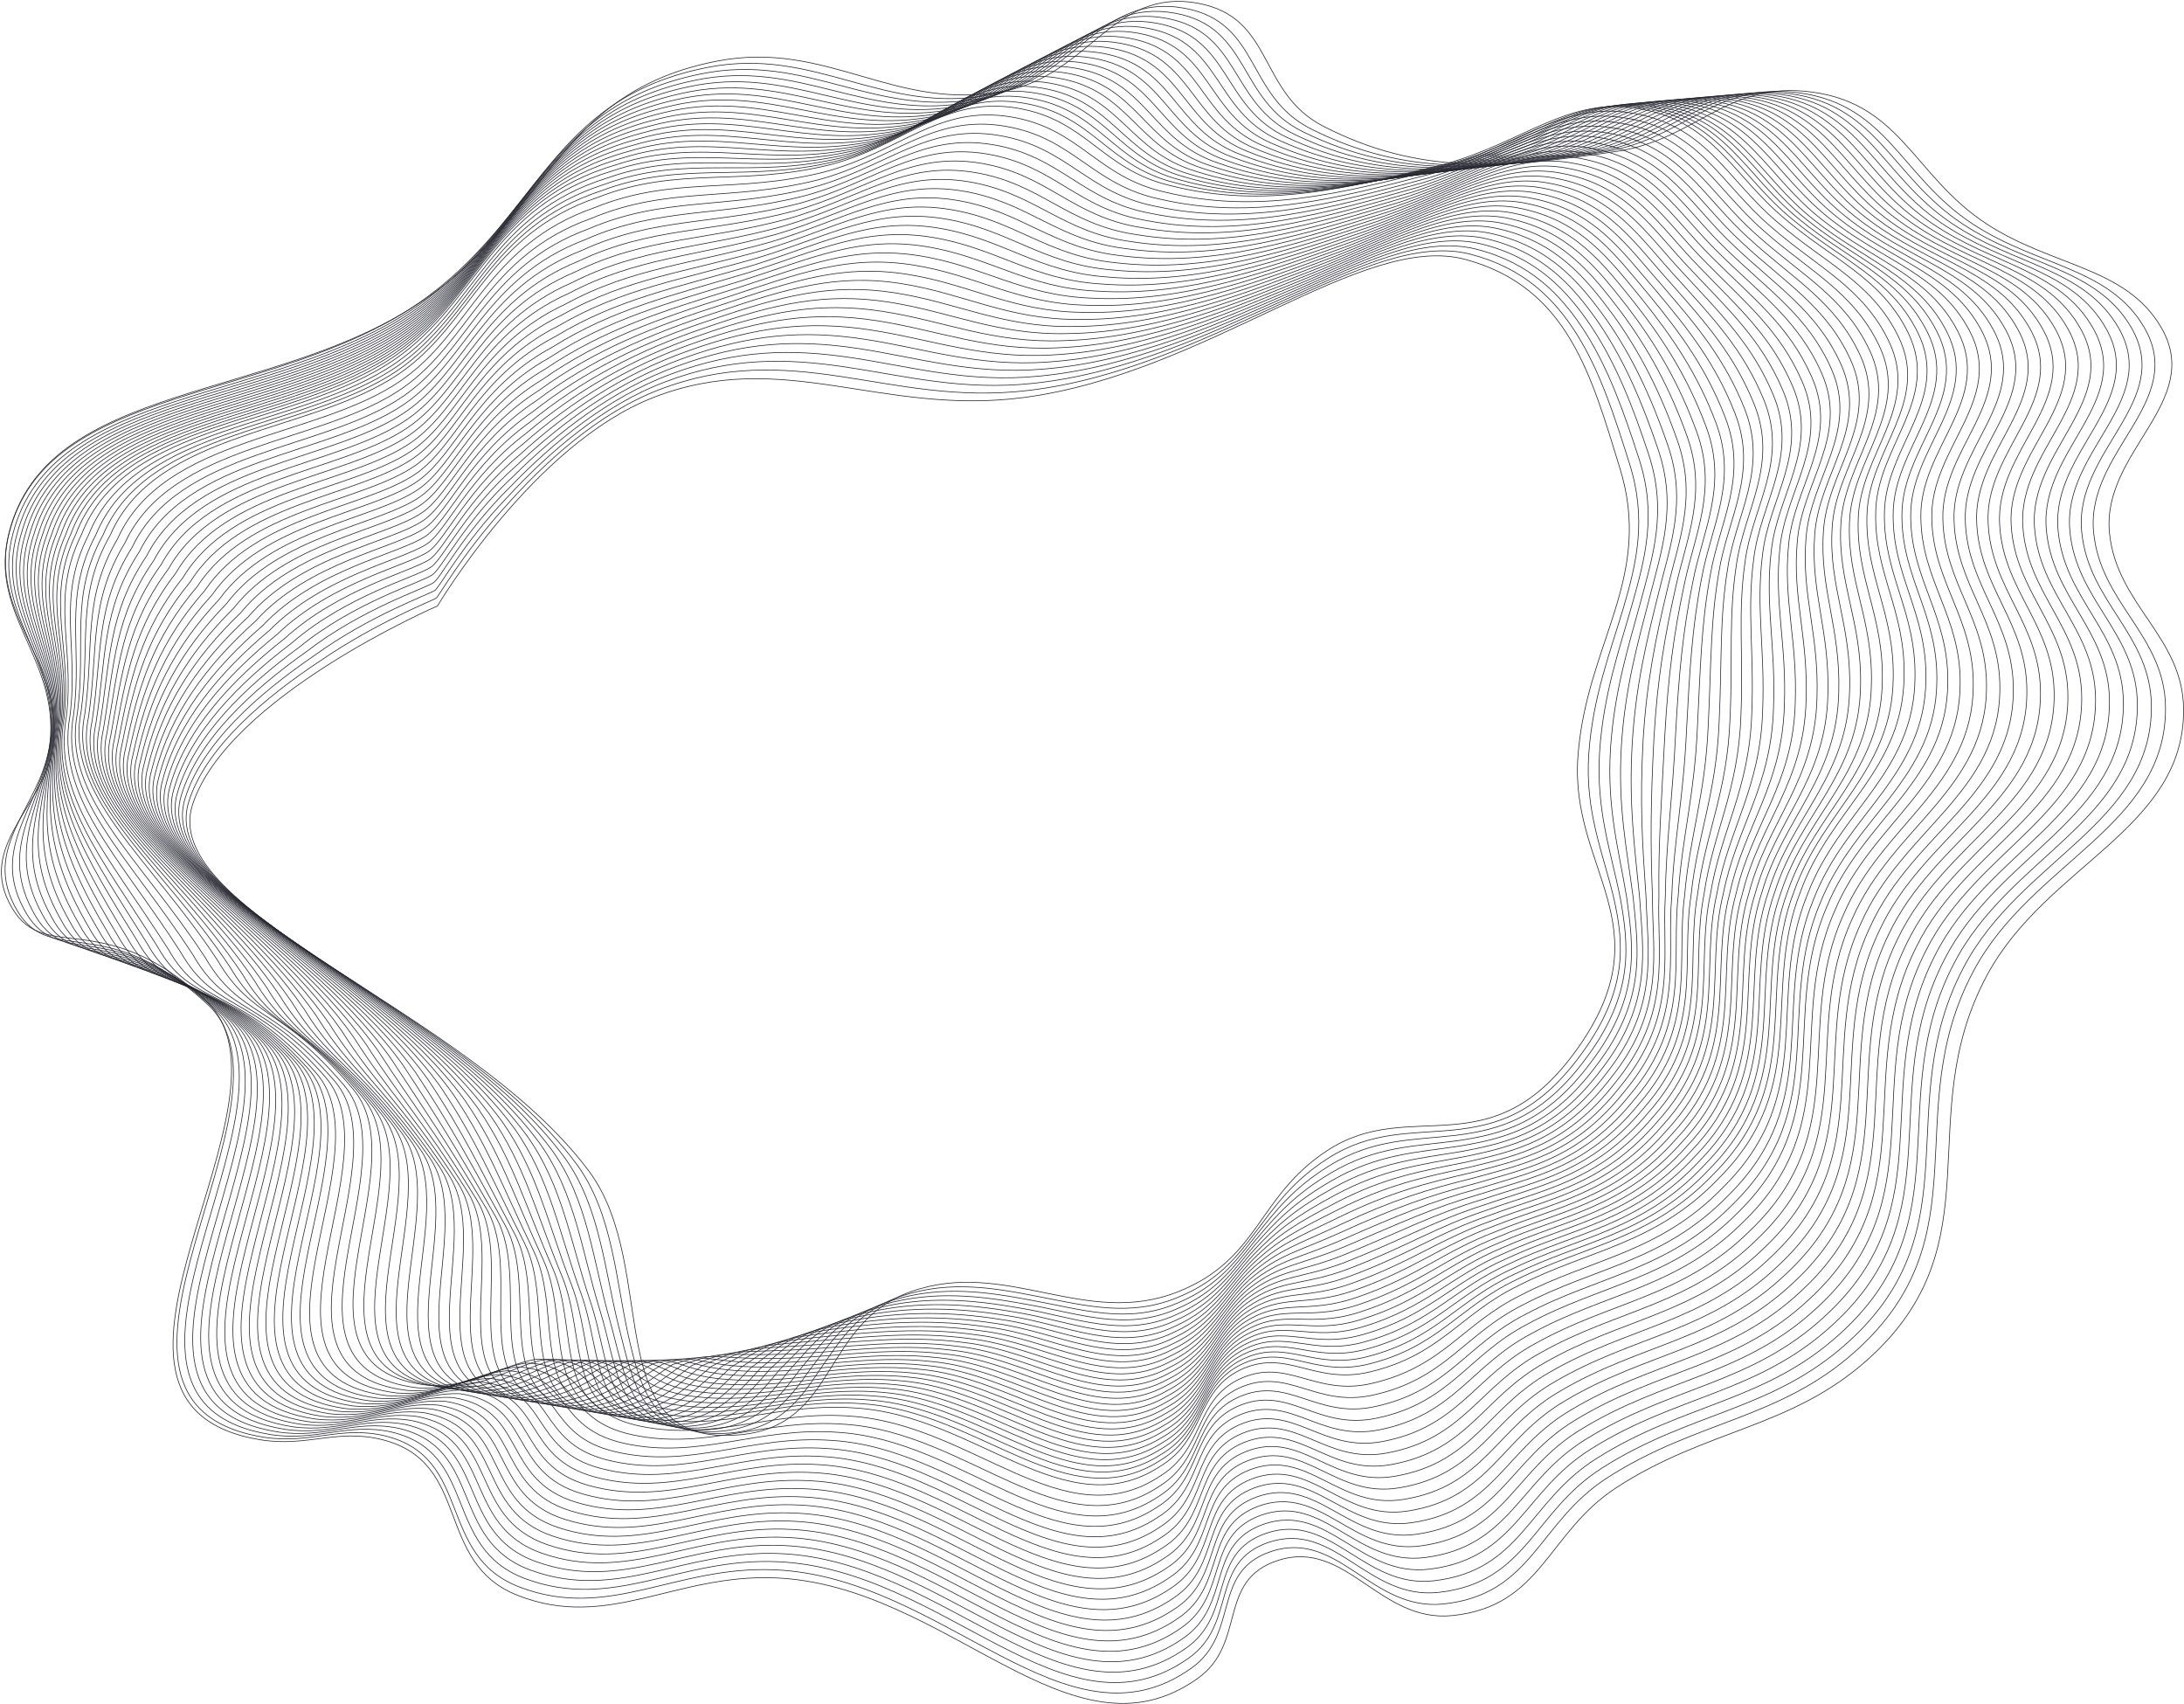 <svg width="1592" height="1242" viewBox="0 0 1592 1242" fill="none" xmlns="http://www.w3.org/2000/svg">
<path d="M318.88 441.588C318.88 441.588 166.233 507.473 140.404 586.173C114.575 664.873 341.403 735.355 429.254 853.381C482.193 924.503 434.876 1055.34 539.627 1045.55C610.5 1038.93 599.057 964.161 664.091 941.231C733.443 916.778 791.264 968.285 859.006 941.231C918.154 917.608 916.337 872.237 967.031 838.74C1028.67 798.01 1086.8 853.381 1150.2 763.702C1213.61 674.022 1144.21 634.177 1150.2 551.399C1156.18 468.813 1205.63 421.337 1180.73 340.927C1160.11 274.311 1143.16 209.152 1068.01 189.021C992.863 168.891 879.792 272.155 746.284 289.682C642.283 303.335 570.546 252.913 476.221 289.682C388.731 323.787 318.88 441.588 318.88 441.588Z" stroke="#262730" stroke-width="0.5"/>
<path d="M6.547 388.515C-7.764 446.198 42.279 478.051 39.424 536.76C37.081 584.948 -15.946 612.63 6.547 657.553C30.685 705.76 72.302 657.553 149.798 728.93C227.293 800.308 31.937 1023.3 189.72 1049.21C223.821 1054.81 245.835 1040.77 278.958 1049.21C344.234 1065.85 316.191 1138.7 377.59 1162.69C443.432 1188.4 491.919 1146.78 565.46 1149.87C690.892 1155.15 780.397 1289.15 873.096 1223.08C909.125 1197.41 886.623 1151.48 931.806 1137.06C981.294 1121.27 1005.59 1182.69 1058.62 1177.33C1124.21 1170.69 1127.6 1117.02 1178.38 1083.99C1244 1041.31 1305.48 1040.91 1361.56 990.648C1456.28 905.745 1392.53 814.353 1448.45 710.629C1491.89 630.041 1592.59 604.037 1591.7 516.628C1591.16 463.967 1543 441.015 1537.69 388.515C1531.66 328.986 1607.13 292.74 1575.26 238.439C1549.39 194.372 1496.17 194.464 1448.45 163.401C1393.66 127.743 1385.54 72.491 1314.59 66.401C1257.37 61.49 1234.92 101.888 1178.38 110.326C1095.92 122.632 1034.82 127.989 964.683 92.024C916.703 67.421 929.018 12.548 873.096 2.344C811.07 -8.974 794.058 54.556 732.194 66.401C652.212 81.714 603.172 29.13 523.189 44.439C406.024 66.864 399.838 155.997 309.487 218.307C200.265 293.631 34.234 276.919 6.547 388.515Z" stroke="#262730" stroke-width="0.5"/>
<path d="M234.026 481.184C193.167 508.108 150.404 544.17 137.686 583.899C112.318 662.001 333.658 731.644 420.228 848.237C446.651 884.046 448.845 932.6 458.092 973.584C467.34 1014.57 477.586 1048.61 532.029 1044.32C567.439 1041.18 582.437 1020.96 596.937 999.176C612.067 977.555 624.652 955.038 657.736 944.268C693.023 932.785 725.143 938.6 757.558 944.973C790.99 951.389 823.52 960.01 858.545 945.452C888.245 933.369 901.856 915.558 915.757 897.155C929.743 878.725 942.199 860.599 968.089 844.074C999.591 823.978 1029.01 826.514 1059.58 823.456C1090.44 820.209 1121.43 811.793 1153.61 766.847C1186.55 721.222 1183.83 687.683 1176.42 654.749C1168.77 622.268 1155.2 591.704 1158.12 549.413C1161.04 507.896 1173.68 475.568 1183.38 442.928C1193.06 410.149 1200.56 378.094 1187.73 337.613C1177.11 304.094 1166.86 271.797 1150.03 244.587C1133.07 217.287 1110.34 195.299 1072.11 185.312C1034.15 175.348 987.577 196.516 933.184 221.672C878.283 246.904 816.649 276.615 749.829 284.501C697.907 290.712 655.076 280.624 612.092 274.244C568.988 267.843 527.953 265.743 480.503 283.999C436.047 301.017 396.521 337.218 367.111 370.571C336.972 404.063 319.73 434.683 317.959 435.905C315.817 437.382 275.148 453.202 234.026 481.184Z" stroke="#262730" stroke-width="0.5"/>
<path d="M228.724 478.003C188.396 505.542 147.489 541.52 134.969 581.629C110.061 659.132 325.914 727.936 411.202 843.095C437.58 879.152 440.562 925.772 451.174 967.363C461.786 1008.96 467.921 1046.78 524.43 1043.09C559.814 1040.13 574.952 1020.03 589.825 998.849C605.958 977.994 617.731 957.384 651.38 947.309C687.278 936.57 719.726 941.436 752.963 947.744C788.235 954.137 821.905 965.265 858.083 949.677C887.91 937.322 900.799 918.949 915.326 900.626C930.022 882.249 942.715 865.713 969.147 849.411C1001.33 829.585 1030.23 830.997 1061.2 827.339C1092.76 823.304 1124.36 815.048 1157.02 769.995C1191.19 723.585 1187.25 688.889 1181.11 654.539C1174.48 621.096 1163.2 590.623 1166.04 547.429C1168.89 505.69 1180.32 473.55 1189.71 440.512C1199.08 407.198 1207.94 375.059 1194.73 334.302C1183.81 300.572 1172.69 268.923 1155.25 241.636C1137.53 214.169 1115.09 191.516 1076.21 181.606C1037.86 171.743 991.771 193.296 937.336 218.118C881.884 243.091 820.26 272.315 753.373 279.324C701.531 284.918 659.802 273.935 616.56 267.479C573.078 260.979 532.523 260.191 484.784 278.319C439.618 295.304 399.902 329.729 369.48 362.72C337.6 395.991 320.58 427.782 317.037 430.225C312.754 433.179 269.577 448.349 228.724 478.003Z" stroke="#262730" stroke-width="0.5"/>
<path d="M223.42 474.821C183.622 502.976 144.571 538.869 132.248 579.358C107.801 656.263 318.167 724.228 402.173 837.953C428.505 874.258 432.276 918.943 444.253 961.142C456.23 1003.34 458.253 1044.94 516.829 1041.86C552.187 1039.07 567.465 1019.09 582.71 998.522C599.846 978.431 610.806 959.729 645.022 950.349C681.531 940.354 714.307 944.272 748.366 950.514C785.478 956.884 820.288 970.519 857.619 953.902C887.573 941.275 899.739 922.339 914.892 904.096C930.298 885.771 943.227 870.827 970.203 854.748C1003.07 835.191 1031.45 835.479 1062.82 831.222C1095.07 826.398 1127.28 818.302 1160.42 773.143C1195.6 726.25 1190.74 690.556 1185.89 655.018L1185.8 654.328C1180.19 619.924 1171.19 589.541 1173.96 545.446C1176.74 503.484 1186.95 471.53 1196.05 438.095C1205.1 404.247 1215.32 372.024 1201.72 330.99C1190.5 297.049 1178.52 266.048 1160.46 238.684C1141.98 211.05 1119.84 187.731 1080.3 177.9C1041.57 168.138 995.963 190.075 941.484 214.563C885.481 239.278 823.868 268.014 756.915 274.147C705.151 279.124 664.526 267.245 621.024 260.713C577.164 254.115 537.09 254.639 489.063 272.639C443.186 289.59 403.28 322.239 371.847 354.87C338.226 387.919 321.427 420.88 316.112 424.545C309.687 428.976 264.004 443.495 223.42 474.821Z" stroke="#262730" stroke-width="0.5"/>
<path d="M218.121 471.639C178.854 500.409 141.66 536.218 129.534 577.087C105.547 653.393 310.426 720.519 393.15 832.811C419.437 869.364 423.996 912.113 437.338 954.921C450.68 997.728 448.591 1043.11 509.234 1040.63C544.451 1038.02 559.884 1018.29 575.449 998.389L575.601 998.194C593.74 978.869 603.888 962.074 638.67 953.389C675.79 944.138 708.893 947.107 743.775 953.283C782.727 959.63 818.676 975.774 857.161 958.126C887.241 945.227 898.685 925.729 914.464 907.565C930.58 889.294 943.746 875.94 971.264 860.085C1004.81 840.797 1032.67 839.96 1064.45 835.104C1097.39 829.491 1130.22 821.556 1163.83 776.291C1200.48 728.309 1194.1 691.299 1190.49 654.118C1185.9 618.75 1179.19 588.46 1181.88 543.461C1184.59 501.276 1193.59 469.511 1202.38 435.679C1211.12 401.295 1222.7 368.989 1208.73 327.678C1197.19 293.526 1184.36 263.173 1165.68 235.732C1146.45 207.93 1124.59 183.947 1084.4 174.193C1045.29 164.532 1000.16 186.854 945.64 211.007C889.085 235.464 827.483 263.713 760.463 268.969C708.778 273.33 669.255 260.555 625.495 253.946C581.257 247.25 541.663 249.087 493.348 266.959C446.76 283.875 406.664 314.749 374.219 347.019C338.858 379.846 322.28 413.978 315.194 418.865C306.627 424.772 258.436 438.641 218.121 471.639Z" stroke="#262730" stroke-width="0.5"/>
<path d="M212.816 468.461C174.081 497.846 138.742 533.571 126.814 574.819C103.287 650.527 302.679 716.814 384.122 827.673C410.363 864.474 415.71 905.287 430.417 948.703C445.124 992.118 438.923 1041.28 501.633 1039.4C536.938 1036.96 552.497 1017.23 568.487 997.87C587.629 979.31 596.964 964.422 632.313 956.432C670.044 947.925 703.474 949.945 739.178 956.056C779.971 962.381 817.059 981.032 856.697 962.353C886.904 949.182 897.626 929.123 914.03 911.039C930.856 892.82 944.259 881.057 972.32 865.425C1006.55 846.406 1033.89 844.445 1066.07 838.99C1099.71 832.588 1133.14 824.813 1167.23 779.442C1205.12 730.674 1197.52 692.508 1195.17 653.91C1191.61 617.581 1187.18 587.381 1189.8 541.481C1192.44 499.073 1200.22 467.495 1208.71 433.265C1217.14 398.347 1230.08 365.957 1215.72 324.37C1203.88 290.007 1190.19 260.302 1170.89 232.783C1150.9 204.814 1129.34 180.166 1088.5 170.49C1049 160.93 1004.35 183.637 949.789 207.455C892.683 231.653 831.091 259.416 764.006 263.794C712.399 267.539 673.979 253.868 629.961 247.183C585.343 240.389 546.23 243.538 497.627 261.282C450.329 278.164 410.042 307.262 376.586 339.171C339.484 371.778 323.127 407.079 314.269 413.188C303.561 420.572 252.863 433.791 212.816 468.461Z" stroke="#262730" stroke-width="0.5"/>
<path d="M207.513 465.286C169.309 495.286 135.826 530.927 124.095 572.555C101.029 647.665 294.933 713.112 375.095 822.538C401.29 859.587 407.426 898.465 423.498 942.488C439.57 986.511 429.256 1039.45 494.033 1038.18C529.312 1035.91 545.011 1016.31 561.374 997.549C581.519 979.754 590.041 966.774 625.956 959.479C664.298 951.717 698.055 952.788 734.583 958.833C777.215 965.135 815.443 986.293 856.235 966.585C886.568 953.142 896.567 932.52 913.597 914.516C931.133 896.35 944.773 886.178 973.377 870.769C1008.29 852.019 1035.11 848.934 1067.69 842.879C1102.03 835.689 1136.07 828.075 1170.64 782.597C1209.76 733.044 1200.94 693.72 1199.86 653.707L1199.75 652.062C1197.25 615.524 1195.21 585.617 1197.72 539.504C1200.29 496.873 1206.85 465.483 1215.05 430.856C1223.16 395.403 1237.45 362.928 1222.72 321.065C1210.57 286.491 1196.03 257.434 1176.11 229.838C1155.36 201.702 1134.09 176.388 1092.59 166.791C1052.71 157.332 1008.55 180.423 953.939 203.907C896.282 227.847 834.701 255.122 767.549 258.623C716.022 261.752 678.705 247.186 634.427 240.424C589.431 233.531 550.799 237.993 501.907 255.609C453.898 272.457 413.421 299.779 378.954 331.327C340.112 363.712 323.976 400.184 313.346 407.515C300.497 416.376 247.292 428.944 207.513 465.286Z" stroke="#262730" stroke-width="0.5"/>
<path d="M202.214 462.111C164.541 492.726 132.914 528.283 121.38 570.29C98.775 644.802 287.191 709.41 366.072 817.402C392.221 854.699 399.146 891.642 416.583 936.273C434.019 980.904 419.594 1037.62 486.437 1036.95C521.69 1034.87 537.53 1015.38 554.265 997.228C575.413 980.198 583.122 969.126 619.604 962.526C658.557 955.507 692.642 955.63 729.991 961.609C774.464 967.888 813.831 991.554 855.776 970.815C886.236 957.101 895.513 935.916 913.169 917.992C931.415 899.879 945.291 891.298 974.438 876.112C1010.03 857.632 1036.33 853.422 1069.32 846.768L1070.52 846.495C1105.14 838.615 1139.4 830.816 1174.05 785.751C1214.4 735.412 1204.36 694.931 1204.55 653.502C1203.03 615.249 1203.17 585.231 1205.64 537.526C1208.14 494.673 1213.49 463.47 1221.38 428.446C1229.18 392.457 1244.84 359.899 1229.72 317.76C1217.27 282.975 1201.86 254.565 1181.33 226.893C1159.82 198.59 1138.85 172.61 1096.69 163.091C1056.42 153.733 1012.74 177.208 958.094 200.358C899.886 224.039 838.315 250.828 771.097 253.452C719.648 255.964 683.434 240.502 638.898 233.664C593.524 226.673 555.371 232.448 506.191 249.935C457.472 266.749 416.805 292.295 381.326 323.483C340.743 355.647 324.829 393.289 312.427 401.841C297.436 412.179 241.724 424.096 202.214 462.111Z" stroke="#262730" stroke-width="0.5"/>
<path d="M196.911 458.937C159.769 490.168 129.999 525.64 118.662 568.027C96.517 641.941 279.446 705.709 357.045 812.268C383.148 849.813 390.862 884.821 409.663 930.06C428.465 975.299 409.928 1035.79 478.838 1035.73C514.065 1033.82 530.045 1014.46 547.152 996.909C569.303 980.644 576.2 971.479 613.248 965.574C652.812 959.299 687.224 958.473 725.396 964.387C771.708 970.643 812.215 996.816 855.314 975.048C885.901 961.061 894.456 939.314 912.736 921.47C931.425 903.664 945.406 896.619 974.247 882.086L975.495 881.457C1010.88 863.692 1036.28 858.181 1068.5 851.188L1070.94 850.658C1106.67 841.891 1141.93 834.597 1177.46 788.906C1219.04 737.782 1207.78 696.144 1209.24 653.299C1208.74 614.084 1211.17 584.158 1213.56 535.55C1215.99 492.474 1220.12 461.458 1227.72 426.037C1235.2 389.514 1252.21 356.872 1236.72 314.456C1223.96 279.46 1207.7 251.698 1186.54 223.949L1186.27 223.597C1164.11 195.259 1143.42 168.795 1100.79 159.392C1060.13 150.135 1016.94 173.995 962.244 196.811C903.485 220.234 841.925 246.535 774.641 248.282C723.271 250.178 688.16 233.82 643.365 226.906C597.612 219.816 559.94 226.904 510.472 244.263C461.042 261.042 420.185 284.813 383.694 315.639C341.371 347.582 325.677 386.394 311.505 396.168C294.372 407.984 236.152 419.25 196.911 458.937Z" stroke="#262730" stroke-width="0.5"/>
<path d="M191.614 455.763C155.002 487.608 127.088 522.997 115.949 565.763C94.264 639.078 271.706 702.008 348.023 807.133C374.081 844.926 382.583 877.999 402.75 923.845C422.916 969.692 400.267 1033.97 471.244 1034.51C506.444 1032.77 522.565 1013.53 540.044 996.588C563.198 981.089 569.283 973.831 606.897 968.621C647.072 963.09 681.811 961.315 720.806 967.163C768.958 973.397 810.604 1002.08 854.857 979.279C885.57 965.021 893.403 942.711 912.309 924.946C931.976 906.939 946.325 901.54 976.558 886.8C1013.51 868.858 1038.77 862.4 1072.57 854.547C1108.99 844.992 1144.86 837.858 1180.87 792.061C1223.69 740.151 1211.21 697.356 1213.93 653.096C1214.45 612.918 1219.17 583.083 1221.48 533.573C1223.85 490.274 1226.76 459.446 1234.05 423.628C1241.22 386.569 1259.6 353.843 1243.72 311.151C1230.66 275.944 1213.53 248.83 1191.76 221.004C1168.75 192.366 1148.35 165.056 1104.89 155.692C1063.85 146.537 1021.14 170.782 966.4 193.263C907.09 216.427 845.541 242.241 778.19 243.111C726.899 244.391 692.891 227.138 647.837 220.146C601.706 212.959 564.514 221.359 514.757 238.589C464.618 255.335 423.57 277.33 386.068 307.796C342.004 339.517 326.532 379.499 310.587 390.495C291.313 403.788 230.586 414.403 191.614 455.763Z" stroke="#262730" stroke-width="0.5"/>
<path d="M186.311 452.59C150.23 485.051 124.172 520.355 113.23 563.501C92.006 636.218 263.96 698.308 338.996 802C365.008 840.041 374.298 871.179 395.83 917.633C417.362 964.088 390.6 1032.14 463.644 1033.29C498.818 1031.72 515.079 1012.61 532.931 996.27C557.088 981.535 562.36 976.185 600.54 971.67C641.327 966.883 676.393 964.16 716.211 969.942C766.203 976.153 808.988 1007.34 854.394 983.512C885.234 968.982 892.344 946.111 911.877 928.426C932.253 910.471 946.84 906.663 977.615 892.146C1015.25 874.474 1039.99 866.891 1074.19 858.439C1111.31 848.095 1147.79 841.122 1184.27 795.218C1228.33 742.523 1214.63 698.571 1218.62 652.894C1220.16 611.754 1227.16 582.011 1229.4 531.598C1231.69 488.076 1233.39 457.436 1240.39 421.22C1247.24 383.627 1266.97 350.817 1250.72 307.848C1237.35 272.431 1219.37 245.964 1196.98 218.061C1173.21 189.256 1153.1 161.281 1108.99 151.995C1067.56 142.94 1025.33 167.57 970.551 189.717C910.689 212.622 849.151 237.949 781.733 237.942C730.521 238.606 697.616 220.457 652.303 213.389C605.794 206.103 569.083 215.816 519.038 232.918C468.187 249.63 426.949 269.849 388.436 299.954C342.632 331.454 327.38 372.607 309.664 384.824C288.248 399.593 225.014 409.558 186.311 452.59Z" stroke="#262730" stroke-width="0.5"/>
<path d="M181.014 449.422C145.464 482.498 121.262 517.718 110.517 561.244C89.754 633.362 256.221 694.614 329.975 796.872C355.941 835.161 366.02 864.363 388.917 911.426C411.813 958.488 380.94 1030.32 456.05 1032.07C491.198 1030.68 507.599 1011.69 525.824 995.956C550.984 981.987 555.443 978.544 594.19 974.724L596.841 974.465C637.106 970.528 671.852 967.131 711.621 972.726C763.453 978.914 807.379 1012.61 853.938 987.751C884.904 972.949 891.292 949.515 911.45 931.909C932.537 914.007 947.36 911.79 978.678 897.497C1017 880.093 1041.21 871.387 1075.82 862.335C1113.63 851.202 1150.72 844.39 1187.68 798.379C1232.98 744.899 1218.05 699.79 1223.31 652.697C1225.88 610.595 1235.16 580.943 1237.32 529.628C1239.55 485.883 1240.03 455.43 1246.72 418.817C1253.27 380.689 1274.36 347.796 1257.72 304.55C1244.05 268.922 1225.21 243.103 1202.2 215.122C1177.67 186.151 1157.86 157.51 1113.09 148.302C1071.28 139.349 1029.53 164.363 974.707 186.175C914.295 208.822 852.767 233.662 785.283 232.778C734.149 232.826 702.347 213.781 656.776 206.637C609.888 199.252 573.657 210.278 523.324 227.252C471.763 243.929 430.335 262.373 390.81 292.117C343.265 323.395 328.235 365.718 308.747 379.158C285.19 395.404 219.448 404.718 181.014 449.422Z" stroke="#262730" stroke-width="0.5"/>
<path d="M175.712 446.254C140.693 479.945 118.348 515.081 107.8 558.986C87.497 630.506 248.477 690.918 320.949 791.744C346.87 830.28 357.737 857.547 381.999 905.218C406.261 952.888 371.275 1028.5 448.452 1030.85C483.574 1029.64 500.115 1010.77 518.713 995.642C544.875 982.438 548.522 980.902 587.835 977.777C629.844 974.478 665.565 969.857 707.027 975.509C760.7 981.674 805.764 1017.88 853.477 991.988C884.57 976.914 890.236 952.918 911.019 935.392C932.816 917.543 947.876 916.917 979.737 902.847C1018.74 885.713 1042.43 875.882 1077.45 866.231C1115.95 854.309 1153.65 847.657 1191.09 801.541C1237.62 747.274 1221.48 701.008 1228 652.5C1231.59 609.436 1243.16 579.874 1245.24 527.658C1247.4 483.689 1246.66 453.424 1253.06 416.414C1259.29 377.751 1281.74 344.774 1264.72 301.252C1250.74 265.412 1231.04 240.241 1207.42 212.184C1182.13 183.045 1162.61 153.739 1117.19 144.609C1074.99 135.757 1033.72 161.155 978.859 182.633C917.896 205.022 856.378 229.375 788.828 227.614C737.773 227.045 707.074 207.105 661.244 199.884C613.978 192.401 578.228 204.739 527.606 221.585C475.334 238.228 433.716 254.896 393.179 284.279C343.894 315.336 329.085 358.83 307.826 373.491C282.127 391.214 213.878 399.878 175.712 446.254Z" stroke="#262730" stroke-width="0.5"/>
<path d="M170.415 443.087C135.927 477.394 115.437 512.445 105.087 556.73C85.244 627.652 240.737 687.225 311.928 786.617C337.803 825.401 349.458 850.733 375.085 899.011C400.712 947.29 361.614 1026.68 440.858 1029.64C475.954 1028.6 492.636 1009.86 511.605 995.329C538.771 982.89 541.605 983.262 581.484 980.832C624.104 978.278 660.153 972.708 702.438 978.294C757.95 984.436 804.154 1023.15 853.02 996.227C884.24 980.882 889.183 956.323 910.592 938.877C933.099 921.081 948.396 922.045 980.799 908.199C1020.48 891.334 1043.66 880.379 1079.08 870.128C1118.28 857.418 1156.58 850.926 1194.5 804.703C1242.27 749.651 1224.9 702.228 1232.69 652.304C1237.3 608.278 1251.16 578.808 1253.16 525.688C1255.26 481.497 1253.3 451.42 1259.4 414.013C1265.31 374.814 1289.12 341.753 1271.72 297.955C1257.44 261.904 1236.88 237.381 1212.64 209.247C1186.59 179.941 1167.37 149.969 1121.29 140.918C1078.71 132.166 1037.92 157.949 983.016 179.093C921.501 201.223 859.994 225.089 792.377 222.451C741.401 221.266 711.805 200.43 665.716 193.132C618.071 185.551 582.802 199.202 531.892 215.92C478.91 232.529 437.101 247.421 395.553 276.443C344.528 307.279 329.939 351.943 306.909 367.825C279.068 387.026 208.312 395.039 170.415 443.087Z" stroke="#262730" stroke-width="0.5"/>
<path d="M165.113 439.924C131.156 474.845 112.523 509.813 102.37 554.477C82.987 624.801 232.992 683.534 302.902 781.493C328.731 820.526 341.175 843.922 368.167 892.808C395.159 941.694 351.949 1024.86 433.26 1028.43C468.329 1027.56 485.151 1008.94 504.493 995.02C532.662 983.346 534.683 985.626 575.129 983.891C618.36 982.08 654.736 975.561 697.843 981.082C755.196 987.201 802.539 1028.42 852.559 1000.47C883.905 984.852 888.127 959.732 910.161 942.365C933.378 924.622 948.911 927.177 981.858 913.554C1022.22 896.958 1044.88 884.879 1080.7 874.029C1120.6 860.53 1159.51 854.198 1197.91 807.869C1246.91 752.032 1228.32 703.452 1237.38 652.112C1243.01 607.123 1259.15 577.744 1261.08 523.723C1263.11 479.309 1259.94 449.418 1265.73 411.614C1271.33 371.881 1296.5 338.736 1278.72 294.662C1264.45 259.171 1243.62 235.546 1219.43 208.107L1217.85 206.313C1191.05 176.84 1172.12 146.203 1125.38 137.229C1082.42 128.579 1042.12 154.747 987.167 175.556C925.101 197.428 863.605 220.806 795.922 217.291C745.025 215.49 716.532 193.758 670.184 186.384C622.161 178.705 587.372 193.668 536.174 210.258C482.481 226.833 440.482 239.949 397.922 268.61C345.157 299.225 330.789 345.059 305.987 362.163C276.005 382.841 202.742 390.203 165.113 439.924Z" stroke="#262730" stroke-width="0.5"/>
<path d="M159.817 436.76C126.391 472.297 109.614 507.18 99.658 552.224C80.737 621.949 225.254 679.844 293.883 776.369C319.666 815.649 332.899 837.11 361.255 886.605C389.612 936.099 342.29 1023.05 425.668 1027.21C460.711 1026.52 477.673 1008.03 497.388 994.71C526.559 983.802 527.768 987.988 568.78 986.948C612.623 985.882 649.326 978.414 693.256 983.869C752.448 989.966 800.931 1033.69 852.104 1004.71C883.577 988.823 887.076 963.14 909.736 945.853C933.663 928.162 949.433 932.308 982.922 918.908C1023.97 902.582 1046.1 889.378 1082.33 877.929C1122.92 863.641 1162.45 857.47 1201.32 811.035C1251.56 754.412 1231.75 704.674 1242.08 651.919C1248.73 605.968 1267.16 576.68 1269.01 521.756C1270.96 477.12 1266.58 447.417 1272.07 409.216C1277.36 368.947 1303.89 335.718 1285.72 291.368C1270.84 254.895 1248.55 231.667 1223.07 203.379C1195.52 173.738 1176.88 142.436 1129.49 133.54C1086.14 124.991 1046.32 151.544 991.326 172.019C928.708 193.632 867.223 216.523 799.473 212.131C748.655 209.714 721.265 187.086 674.658 179.636C626.257 171.858 591.948 188.134 540.462 204.595C486.059 221.136 443.869 232.477 400.298 260.777C345.792 291.17 331.646 338.174 305.072 356.501C272.948 378.655 197.177 385.367 159.817 436.76Z" stroke="#262730" stroke-width="0.5"/>
<path d="M154.518 433.595C121.623 469.746 106.701 504.546 96.943 549.969C78.482 619.096 217.512 676.151 284.859 771.243C310.597 810.772 324.617 830.298 354.339 880.4C384.061 930.502 332.627 1021.23 418.071 1026C453.089 1025.48 470.191 1007.11 490.278 994.399C520.452 984.256 520.849 990.35 562.427 990.005C606.88 989.682 643.911 981.266 688.663 986.655C749.695 992.729 799.318 1038.96 851.645 1008.95C883.244 992.791 886.021 966.546 909.307 949.339C933.944 931.701 949.951 937.438 983.983 924.262C1025.71 908.204 1047.32 893.876 1083.96 881.827C1125.24 866.751 1165.38 860.741 1204.73 814.199C1256.2 756.79 1235.18 705.896 1246.77 651.724C1254.44 604.812 1275.15 575.615 1276.93 519.789C1278.81 474.929 1273.21 445.414 1278.41 406.815C1283.38 366.012 1311.27 332.699 1292.72 288.072C1277.53 251.389 1254.39 228.809 1228.29 200.443C1199.98 170.635 1181.63 138.668 1133.59 129.85C1089.85 121.402 1050.52 148.339 995.479 168.48C932.311 189.834 870.836 212.239 803.02 206.97C752.281 203.936 725.993 180.413 679.128 172.886C630.348 165.01 596.52 182.598 544.745 198.931C489.632 215.438 447.252 225.003 402.669 252.943C346.422 283.115 332.497 331.289 304.152 350.837C269.887 374.468 191.609 380.529 154.518 433.595Z" stroke="#262730" stroke-width="0.5"/>
<path d="M149.222 430.433C116.858 467.2 103.793 501.915 94.232 547.718C76.231 616.247 209.774 672.463 275.839 766.121C301.531 805.898 316.341 823.488 347.427 874.198C378.514 924.908 322.968 1019.41 410.479 1024.79C445.47 1024.45 462.713 1006.2 483.173 994.091C514.35 984.713 513.934 992.715 556.078 993.065C601.143 993.486 638.501 984.121 684.076 989.445C746.948 995.496 797.71 1044.24 851.19 1013.2C882.916 996.764 884.971 969.956 908.882 952.829C934.229 935.244 950.473 942.572 985.048 929.618C1027.46 913.83 1048.55 898.378 1085.59 885.73C1127.57 869.865 1168.31 864.015 1208.14 817.366C1260.85 759.172 1238.6 707.121 1251.46 651.534C1260.16 603.659 1283.16 574.553 1284.86 517.825C1286.67 472.742 1279.85 443.414 1284.75 404.419C1289.4 363.08 1318.65 329.684 1299.73 284.78C1284.23 247.886 1260.23 225.954 1233.51 197.511C1204.45 167.536 1186.39 134.904 1137.69 126.164C1093.57 117.817 1054.72 145.138 999.638 164.944C935.918 186.04 874.453 207.958 806.571 201.812C755.911 198.162 730.726 173.743 683.603 166.139C634.444 158.165 601.096 177.066 549.033 193.271C493.209 209.744 450.639 217.533 405.045 245.112C347.058 275.062 333.354 324.407 303.237 345.177C266.83 370.285 186.045 375.695 149.222 430.433Z" stroke="#262730" stroke-width="0.5"/>
<path d="M143.923 427.27C112.09 464.652 100.881 499.283 91.517 545.466C73.978 613.397 202.033 668.773 266.816 760.998C292.463 801.023 308.061 816.678 340.512 867.996C372.964 919.314 313.306 1017.6 402.884 1023.58C437.849 1023.41 455.232 1005.29 476.064 993.783C508.244 985.17 507.015 995.079 549.726 996.124C595.402 997.289 633.087 986.976 679.484 992.234C744.197 998.262 796.098 1049.51 850.732 1017.44C882.584 1000.74 883.917 973.365 908.454 956.318C934.511 938.786 950.991 947.704 986.109 934.974C1029.2 919.455 1049.77 902.879 1087.21 889.631C1129.89 872.978 1171.25 867.288 1211.55 820.533C1265.5 761.554 1242.03 708.345 1256.15 651.342C1265.87 602.505 1291.15 573.491 1292.78 515.86C1294.52 470.554 1286.49 441.414 1291.08 402.021C1295.43 360.148 1326.04 326.668 1306.73 281.488C1290.93 244.382 1266.07 223.098 1238.73 194.578C1208.91 164.436 1191.15 131.138 1141.79 122.476C1097.28 114.23 1058.91 141.936 1003.79 161.408C939.521 182.246 878.068 203.676 810.119 196.653C759.538 192.387 735.456 167.072 688.073 159.392C638.536 151.319 605.669 171.533 553.318 187.61C496.783 204.048 454.023 210.062 407.418 237.28C347.69 267.009 334.207 317.524 302.318 339.516C263.77 366.1 180.477 370.86 143.923 427.27Z" stroke="#262730" stroke-width="0.5"/>
<path d="M138.625 424.113C107.322 462.11 97.97 496.657 88.803 543.219C71.723 610.552 194.291 665.089 257.794 755.881C283.394 796.153 299.781 809.873 333.597 861.799C367.414 913.724 303.643 1015.79 395.288 1022.37C430.227 1022.38 447.751 1004.38 468.955 993.48C502.138 985.632 500.097 997.448 543.374 999.189C589.661 1001.1 627.673 989.835 674.893 995.028C741.445 1001.03 794.487 1054.79 850.274 1021.69C882.253 1004.71 882.863 976.78 908.025 959.812C934.792 942.333 951.51 952.842 987.17 940.335C1030.95 925.086 1050.99 907.385 1088.84 893.538C1132.21 876.096 1174.18 870.567 1214.96 823.705C1270.14 763.94 1245.45 709.575 1260.84 651.156C1271.58 601.357 1299.15 572.434 1300.7 513.9C1302.38 468.372 1293.13 439.419 1297.42 399.629C1301.45 357.221 1333.42 323.657 1313.73 278.2C1297.62 240.884 1271.9 220.247 1243.95 191.65C1213.37 161.341 1195.9 127.378 1145.89 118.794C1101 110.649 1063.11 138.74 1007.95 157.878C943.125 178.456 881.682 199.4 813.667 191.5C763.164 186.617 740.186 160.407 692.544 152.65C642.629 144.479 610.242 166.006 557.602 181.954C500.357 198.358 457.406 202.597 409.79 229.453C348.321 258.961 335.06 310.646 301.4 333.86C260.709 361.921 174.91 366.031 138.625 424.113Z" stroke="#262730" stroke-width="0.5"/>
<path d="M133.332 420.955C102.561 459.567 95.064 494.03 86.095 540.972C69.476 607.706 186.557 661.404 248.777 750.762C274.332 791.283 291.507 803.068 326.689 855.601C361.87 908.134 293.988 1013.98 387.699 1021.16C422.612 1021.35 440.276 1003.47 461.853 993.176C496.039 986.093 493.185 999.817 537.028 1002.25C583.926 1004.91 622.266 992.694 670.308 997.821C738.701 1003.8 792.881 1060.07 849.822 1025.94C881.928 1008.69 881.815 980.194 907.604 963.306C935.081 945.879 952.035 957.979 988.238 945.696C1032.7 930.715 1052.22 911.89 1090.47 897.444C1134.54 879.213 1177.12 873.844 1218.38 826.877C1274.79 766.326 1248.89 710.803 1265.54 650.969C1277.3 600.207 1307.16 571.376 1308.63 511.94C1310.24 466.189 1299.77 437.423 1303.76 397.236C1307.48 354.293 1340.81 320.645 1320.74 274.912C1304.33 237.385 1277.75 217.396 1249.18 188.722C1217.84 158.246 1200.66 123.617 1150 115.111C1104.72 107.067 1067.32 135.543 1012.11 154.346C946.735 174.666 885.302 195.122 817.221 186.345C766.798 180.846 744.922 153.74 697.022 145.908C646.727 137.638 614.821 160.477 561.893 176.297C503.938 192.668 460.797 195.13 412.169 221.626C348.96 250.912 335.919 303.768 300.487 328.203C257.655 357.742 169.349 361.2 133.332 420.955Z" stroke="#262730" stroke-width="0.5"/>
<path d="M128.035 417.798C97.795 457.026 92.154 491.404 83.382 538.725C67.224 604.861 178.817 657.72 239.756 745.645C265.265 786.413 283.228 796.263 319.775 849.404C356.322 902.546 284.327 1012.17 380.106 1019.96C414.992 1020.32 432.796 1002.56 454.746 992.873C489.934 986.555 486.268 1002.19 530.678 1005.32C578.187 1008.71 616.854 995.554 665.719 1000.62C735.951 1006.58 791.271 1065.35 849.366 1030.19C881.598 1012.67 880.763 983.608 907.177 966.8C935.364 949.426 952.555 963.117 989.301 951.057C1034.44 936.346 1053.45 916.397 1092.1 901.351C1136.86 882.332 1180.05 877.123 1221.79 830.049C1279.44 768.713 1252.31 712.033 1270.23 650.782C1283.02 599.059 1315.16 570.319 1316.55 509.981C1318.09 464.006 1306.41 435.428 1310.1 394.844C1313.5 351.366 1348.19 317.634 1327.74 271.625C1311.02 233.886 1283.59 214.546 1254.4 185.795C1222.31 155.151 1205.42 119.858 1154.1 111.429C1108.44 103.486 1071.52 132.346 1016.26 150.815C950.34 170.877 888.918 190.846 820.771 181.192C770.426 175.077 749.653 147.075 701.494 139.166C650.821 130.798 619.396 154.95 566.18 170.641C507.513 186.978 464.182 187.665 414.543 213.8C349.593 242.865 336.774 296.89 299.57 322.547C254.597 353.563 163.783 356.371 128.035 417.798Z" stroke="#262730" stroke-width="0.5"/>
<path d="M122.745 414.644C93.035 454.487 89.251 488.781 80.676 536.482C64.978 602.02 171.084 654.039 230.742 740.531C256.205 781.547 274.957 789.461 312.868 843.211C350.78 896.96 274.673 1010.36 372.519 1018.76C407.379 1019.29 425.324 1001.66 447.645 992.573C483.837 987.021 479.358 1004.56 524.334 1008.38C572.454 1012.53 611.448 998.417 661.136 1003.41C733.208 1009.35 789.668 1070.63 848.916 1034.44C881.274 1016.65 879.718 987.026 906.757 970.298C935.654 952.977 953.082 968.259 990.371 956.422C1036.19 941.98 1054.68 920.906 1093.74 905.261C1139.19 885.453 1182.99 880.405 1225.21 833.224C1284.09 771.102 1255.74 713.266 1274.93 650.599C1288.74 597.914 1323.16 569.265 1324.48 508.024C1325.95 461.827 1313.06 433.437 1316.45 392.455C1319.53 348.442 1355.58 314.626 1334.75 268.341C1317.73 230.391 1289.43 211.698 1259.63 182.87C1226.78 152.06 1210.18 116.101 1158.21 107.751C1112.16 99.909 1075.72 129.153 1020.43 147.288C953.952 167.091 892.541 186.573 824.327 176.042C774.061 169.31 754.391 140.413 705.973 132.427C654.922 123.961 623.977 149.425 570.473 164.989C511.096 181.291 467.574 180.202 416.923 205.976C350.233 234.82 337.635 290.016 298.66 316.895C251.545 349.387 158.224 351.544 122.745 414.644Z" stroke="#262730" stroke-width="0.5"/>
<path d="M117.45 411.487C88.271 451.945 86.343 486.155 77.965 534.236C62.728 599.175 163.347 650.356 221.723 735.414C247.141 776.678 266.681 782.657 305.957 837.014C345.234 891.371 265.015 1008.55 364.927 1017.55C399.761 1018.26 417.846 1000.75 440.54 992.271C477.735 987.483 472.443 1006.93 517.986 1011.45C566.717 1016.33 606.039 1001.28 656.549 1006.21C730.461 1012.12 788.06 1075.91 848.462 1038.69C880.947 1020.62 878.668 990.441 906.333 973.793C935.94 956.524 953.604 973.397 991.436 961.783C1037.94 947.611 1055.9 925.413 1095.37 909.168C1141.52 888.572 1185.93 883.684 1228.62 836.397C1288.74 773.49 1259.17 714.496 1279.63 650.414C1294.46 596.766 1331.17 568.208 1332.41 506.065C1333.81 459.645 1319.7 431.443 1322.79 390.064C1325.56 345.515 1362.97 311.616 1341.76 265.054C1324.43 226.894 1295.27 208.848 1264.85 179.943C1231.24 148.965 1214.94 112.341 1162.31 104.069C1115.88 96.328 1079.92 125.958 1024.59 143.758C957.56 163.302 896.159 182.298 827.879 170.889C777.692 163.541 759.124 133.748 710.448 125.686C659.019 117.122 628.554 143.899 574.761 159.334C514.674 175.602 470.962 172.737 419.3 198.151C350.869 226.773 338.492 283.139 297.745 311.24C248.489 345.209 152.66 346.716 117.45 411.487Z" stroke="#262730" stroke-width="0.5"/>
<path d="M112.163 408.334C83.516 449.407 83.443 483.533 75.263 531.993C60.486 596.334 155.617 646.675 212.712 730.3C238.084 771.812 258.413 775.856 299.054 830.821C339.695 885.786 255.365 1006.75 357.344 1016.35C392.152 1017.23 410.377 999.85 433.444 991.971C471.641 987.949 465.537 1009.3 511.646 1014.52C560.988 1020.15 600.637 1004.14 651.97 1009.01C727.722 1014.9 786.461 1081.19 848.016 1042.94C880.627 1024.6 877.626 993.86 905.917 977.291C936.234 960.075 954.135 978.539 992.509 967.148C1039.69 953.245 1057.14 929.923 1097.01 913.079C1143.86 891.694 1188.87 886.966 1232.04 839.573C1293.4 775.88 1262.61 715.729 1284.33 650.231C1300.18 595.621 1339.18 567.155 1340.34 504.11C1341.68 457.467 1326.35 429.451 1329.14 387.676C1331.59 342.592 1370.36 308.609 1348.77 261.771C1331.14 223.399 1301.12 206.002 1270.08 177.02C1235.72 145.874 1219.71 108.585 1166.43 100.391C1119.61 92.751 1084.13 122.765 1028.75 140.231C961.175 159.517 899.785 178.025 831.439 165.739C781.33 157.776 763.866 127.087 714.931 118.948C663.123 110.285 633.139 138.375 579.058 153.682C518.26 169.916 474.358 165.275 421.684 190.328C351.513 218.729 339.357 276.265 296.839 305.588C245.44 341.034 147.105 341.89 112.163 408.334Z" stroke="#262730" stroke-width="0.5"/>
<path d="M106.871 405.181C78.755 446.87 80.538 480.911 72.555 529.751C58.239 593.494 147.883 642.996 203.696 725.187C229.022 766.947 250.139 769.056 292.146 824.629C334.152 880.202 245.709 1004.94 349.755 1015.15C384.537 1016.2 402.902 998.947 426.342 991.673C465.542 988.416 458.625 1011.68 505.3 1017.59C555.254 1023.96 595.23 1007.01 647.385 1011.8C724.978 1017.67 784.856 1086.47 847.564 1047.19C880.302 1028.58 876.579 997.279 905.495 980.79C936.522 963.627 954.66 983.682 993.577 972.514C1041.44 958.88 1058.37 934.434 1098.64 916.99C1146.18 894.817 1191.81 890.25 1235.46 842.75C1298.05 778.271 1266.04 716.963 1289.03 650.05C1305.9 594.478 1347.18 566.102 1348.27 502.155C1349.54 455.289 1332.99 427.461 1335.48 385.288C1337.62 339.67 1377.75 305.603 1355.78 258.488C1337.84 219.906 1306.96 203.156 1275.31 174.097C1240.19 142.784 1224.47 104.83 1170.53 96.713C1123.33 89.175 1088.34 119.573 1032.91 136.704C964.786 155.732 903.406 173.753 834.993 160.591C784.964 152.01 768.602 120.426 719.409 112.211C667.222 103.45 637.718 132.852 583.349 148.03C521.841 164.23 477.748 157.814 424.063 182.506C352.152 210.686 340.217 269.392 295.927 299.936C242.387 336.86 141.544 337.065 106.871 405.181Z" stroke="#262730" stroke-width="0.5"/>
<path d="M101.587 402.031C74.001 444.335 77.641 478.292 69.856 527.512C56 590.656 140.156 639.319 194.688 720.077C219.968 762.085 241.874 762.259 285.245 818.439C328.617 874.62 236.062 1003.14 342.174 1013.95C376.93 1015.18 395.436 998.047 419.247 991.377C459.451 988.885 451.722 1014.05 498.963 1020.66C549.527 1027.78 589.831 1009.87 642.809 1014.61C722.241 1020.45 783.258 1091.76 847.12 1051.45C879.985 1032.57 875.54 1000.7 905.081 984.291C936.819 967.181 955.193 988.827 994.654 977.883C1043.2 964.518 1059.61 938.947 1100.28 920.904C1148.52 897.942 1194.75 893.535 1238.88 845.929C1302.71 780.665 1269.48 718.2 1293.74 649.871C1311.63 593.336 1355.19 565.052 1356.21 500.202C1357.4 453.114 1339.64 425.473 1341.83 382.903C1343.66 336.75 1385.15 302.599 1362.8 255.208C1344.55 216.415 1312.82 200.313 1280.54 171.176C1244.66 139.697 1229.24 101.077 1174.65 93.039C1127.06 85.601 1092.55 116.384 1037.08 133.181C968.404 151.95 907.035 169.484 838.556 155.445C788.605 146.248 773.347 113.768 723.894 105.476C671.329 96.617 642.306 127.332 587.648 142.382C525.43 158.548 481.147 150.356 426.45 174.687C352.798 202.645 341.084 262.522 295.023 294.288C239.341 332.688 135.991 332.243 101.587 402.031Z" stroke="#262730" stroke-width="0.5"/>
<path d="M96.299 398.881C69.245 441.8 74.741 475.673 67.152 525.272C53.757 587.818 132.426 635.642 185.676 714.966C210.911 757.223 233.605 755.461 278.341 812.249C323.077 869.038 226.411 1001.34 334.59 1012.75C369.319 1014.16 387.966 997.146 412.15 991.081C453.356 989.354 444.814 1016.43 492.622 1023.73C543.797 1031.59 584.428 1012.74 638.229 1017.41C719.501 1023.23 781.658 1097.05 846.673 1055.71C879.665 1036.55 874.497 1004.12 904.664 987.793C937.112 970.735 955.723 993.972 995.726 983.251C1044.96 970.155 1060.84 943.461 1101.92 924.818C1150.85 901.067 1197.7 896.821 1242.3 849.109C1307.37 783.059 1272.92 719.437 1298.44 649.692C1317.35 592.195 1363.2 564.002 1364.14 498.25C1365.27 450.938 1346.29 423.486 1348.18 380.518C1349.7 333.83 1392.54 299.595 1369.81 251.928C1351.26 212.923 1318.66 197.469 1285.77 168.256C1249.14 136.609 1234.01 97.324 1178.76 89.364C1130.79 82.027 1096.76 113.195 1041.25 129.657C972.019 148.168 910.66 165.215 842.115 150.298C792.243 140.486 778.088 107.11 728.376 98.742C675.433 89.784 646.89 121.811 591.944 136.733C529.015 152.865 484.542 142.898 428.833 166.867C353.441 194.604 341.948 255.652 294.115 288.639C236.292 328.516 130.435 327.42 96.299 398.881Z" stroke="#262730" stroke-width="0.5"/>
<path d="M91.02 395.73C64.496 439.264 71.849 473.053 64.457 523.032C51.523 584.979 124.704 631.964 176.673 709.855C201.862 752.359 225.344 748.662 271.446 806.058C317.547 863.455 216.768 999.531 327.014 1011.55C361.718 1013.13 380.504 996.245 405.061 990.784C447.27 989.823 437.915 1018.81 486.289 1026.8C538.076 1035.41 579.034 1015.61 633.657 1020.21C716.77 1026.01 780.066 1102.33 846.235 1059.96C879.353 1040.54 873.463 1007.54 904.256 991.293C937.413 974.289 956.261 999.116 996.807 988.618C1046.72 975.792 1062.08 947.973 1103.57 928.731C1153.2 904.191 1200.65 900.106 1245.73 852.287C1312.03 785.452 1276.36 720.672 1303.15 649.511C1323.09 591.053 1371.22 562.951 1372.09 496.296C1373.14 448.762 1352.95 421.497 1354.54 378.132C1355.74 330.909 1399.94 296.59 1376.83 248.646C1357.98 209.431 1324.52 194.625 1291.01 165.334C1253.62 133.52 1238.78 93.57 1182.88 85.688C1134.52 78.452 1100.98 110.004 1045.42 126.132L1042.33 126.942C973.824 144.868 913.279 160.711 845.682 145.151C795.889 134.722 782.837 100.45 732.867 92.006C679.545 82.949 651.482 116.289 596.248 131.083C532.608 147.181 487.945 135.438 431.225 159.047C354.092 186.563 342.821 248.78 293.216 282.989C233.252 324.343 124.887 322.597 91.02 395.73Z" stroke="#262730" stroke-width="0.5"/>
<path d="M85.738 392.579C59.746 436.728 68.954 470.433 61.76 520.791C49.286 582.141 116.98 628.286 167.667 704.744C192.811 747.496 217.081 741.864 264.548 799.868C312.014 857.872 207.123 997.728 319.436 1010.35C354.113 1012.11 373.04 995.343 397.969 990.487C441.181 990.291 431.014 1021.18 479.954 1029.87C532.352 1039.22 573.638 1018.47 629.083 1023.01C714.035 1028.79 778.471 1107.62 845.794 1064.21C879.038 1044.52 872.426 1010.96 903.845 994.794C937.712 977.842 956.797 1004.26 997.885 993.986C1048.48 981.428 1063.32 952.485 1105.21 932.644C1155.53 907.316 1203.6 903.391 1249.16 855.465C1316.7 787.844 1279.8 721.908 1307.86 649.331C1328.82 589.911 1379.24 561.9 1380.03 494.343C1381.01 446.586 1359.6 419.508 1360.89 375.746C1361.78 327.988 1407.34 293.586 1383.85 245.365C1364.69 205.939 1330.38 191.78 1296.25 162.413C1258.1 130.432 1243.55 89.816 1187 82.012C1138.25 74.877 1105.19 106.814 1049.6 122.608L1047.3 123.195C977.926 140.948 917.178 156.493 849.247 140.004C799.533 128.958 787.583 93.791 737.355 85.27C683.654 76.115 656.072 110.768 600.55 125.434C536.2 141.497 491.346 127.979 433.615 151.226C354.741 178.521 343.691 241.909 292.315 277.34C230.208 320.171 119.337 317.773 85.738 392.579Z" stroke="#262730" stroke-width="0.5"/>
<path d="M80.467 389.746C55.005 434.511 66.07 468.131 59.073 518.869C47.059 579.621 109.266 624.927 158.671 699.951C183.769 742.951 208.829 735.384 257.66 793.996C306.491 852.608 197.488 996.243 311.868 1009.47C346.519 1011.4 365.586 994.761 390.887 990.509C435.102 991.078 424.123 1023.88 473.629 1033.26C526.638 1043.35 568.251 1021.66 624.519 1026.13C711.311 1031.88 776.887 1113.22 845.363 1068.79C878.734 1048.82 871.399 1014.7 903.443 998.613C938.021 981.714 957.342 1009.72 998.974 999.672C1050.25 987.384 1064.57 957.316 1106.86 936.875C1157.88 910.759 1206.56 906.994 1252.6 858.962C1321.37 790.556 1283.26 723.462 1312.58 649.47C1334.56 589.087 1387.26 561.168 1387.97 492.708C1388.89 444.728 1366.27 417.838 1367.26 373.679C1367.83 325.386 1414.75 290.9 1390.88 242.403C1371.41 202.766 1336.24 189.255 1301.49 159.81C1262.59 127.662 1248.33 86.381 1191.13 78.654C1142 71.621 1109.42 103.942 1053.78 119.402L1052.32 119.767C982.05 137.35 921.094 152.602 852.822 135.175C803.187 123.514 792.34 87.451 741.853 78.853C687.774 69.6 660.672 105.565 604.862 120.103C539.801 136.132 494.757 120.838 436.014 143.725C355.4 170.798 344.571 235.356 291.423 272.009C227.175 316.317 113.796 313.269 80.467 389.746Z" stroke="#262730" stroke-width="0.5"/>
<path d="M75.194 389.682C50.264 435.062 63.184 468.598 56.385 519.716C44.831 579.869 101.551 624.335 149.675 697.926C174.727 741.174 200.575 731.672 250.771 790.892C300.967 850.112 187.852 997.526 304.299 1011.36C338.924 1013.46 358.131 996.946 383.805 993.299C429.023 994.633 417.231 1029.34 467.304 1039.42C520.924 1050.26 562.864 1027.61 619.954 1032.01C708.587 1037.75 775.302 1121.59 844.931 1076.13C878.429 1055.89 870.372 1021.21 903.042 1005.2C938.329 988.354 957.887 1017.95 1000.06 1008.13C1052.02 996.107 1065.82 964.915 1108.52 943.875C1160.23 916.97 1209.52 913.365 1256.03 865.227C1326.04 796.035 1286.71 727.785 1317.29 652.377C1340.3 591.032 1395.29 563.203 1395.92 493.842C1396.77 445.639 1372.93 418.936 1373.62 374.38C1373.88 325.551 1422.16 290.982 1397.9 242.208C1378.14 202.36 1342.1 189.497 1306.74 159.975C1267.08 127.66 1253.12 85.714 1195.25 78.065C1145.74 71.133 1113.64 103.839 1057.96 118.964L1057.37 119.109C986.186 136.524 925.018 151.488 856.397 133.115C806.84 120.837 797.096 83.878 746.35 75.204C691.893 65.853 665.272 103.131 609.173 117.54C543.401 133.535 498.167 116.465 438.413 138.991C356.059 165.843 345.45 231.571 290.531 269.446C224.142 315.231 108.255 311.532 75.194 389.682Z" stroke="#262730" stroke-width="0.5"/>
<path d="M69.931 389.617C45.532 435.612 60.309 469.064 53.706 520.561C42.614 580.116 93.846 623.743 140.688 695.901C165.695 739.397 192.331 727.959 243.892 787.787C295.453 847.615 178.226 998.808 296.74 1013.24C331.338 1015.52 350.686 999.13 376.732 996.088C422.953 998.187 410.348 1034.8 460.988 1045.58C515.219 1057.16 557.486 1033.56 615.399 1037.9C705.872 1043.61 773.726 1129.96 844.509 1083.47C878.133 1062.96 869.354 1027.72 902.65 1011.79C938.647 994.993 958.442 1026.18 1001.16 1016.58C1053.8 1004.83 1067.08 972.514 1110.18 950.874C1162.59 923.18 1212.48 919.736 1259.48 871.491C1330.72 801.514 1290.17 732.106 1322.02 655.282C1346.05 592.975 1403.32 565.238 1403.88 494.974C1404.66 446.548 1379.6 420.033 1379.99 375.08C1379.94 325.716 1429.58 291.063 1404.94 242.013C1384.87 201.954 1347.98 189.738 1311.99 160.14C1271.58 127.657 1257.91 85.046 1199.39 77.475C1149.49 70.644 1117.87 103.734 1062.15 118.525C990.163 135.743 928.858 150.355 859.981 131.053C810.503 118.159 801.862 80.305 750.857 71.554C696.021 62.105 669.881 100.695 613.494 114.976C547.012 130.937 501.587 112.091 440.822 134.257C356.727 160.887 346.339 227.786 289.649 266.882C221.117 314.144 102.724 309.794 69.931 389.617Z" stroke="#262730" stroke-width="0.5"/>
<path d="M64.68 389.555C40.812 436.165 57.444 469.533 51.039 521.41C40.407 580.366 86.152 623.154 131.713 693.878C156.674 737.622 184.098 724.249 237.025 784.685C289.951 845.121 168.612 1000.09 289.192 1015.13C323.764 1017.59 343.252 1001.32 369.671 998.88C416.895 1001.74 403.478 1040.26 454.683 1051.73C509.525 1064.06 552.12 1039.51 610.856 1043.79C703.168 1049.48 772.162 1138.34 844.098 1090.81C877.849 1070.03 868.348 1034.23 902.269 1018.38C938.977 1001.64 959.008 1034.42 1002.27 1025.04C1055.59 1013.56 1068.35 980.115 1111.86 957.876C1164.96 929.394 1215.46 926.11 1262.94 877.759C1335.42 806.996 1293.64 736.431 1326.76 658.191C1351.81 594.922 1411.37 567.276 1411.85 496.11C1412.56 447.461 1386.29 421.133 1386.38 375.783C1386.01 325.884 1437.01 291.147 1411.99 241.821C1391.61 201.551 1353.86 189.983 1317.26 160.307C1276.09 127.658 1262.71 84.381 1203.54 76.888C1153.25 70.158 1122.12 103.633 1066.35 118.09C993.815 135.049 932.52 149.174 863.576 128.995C814.177 115.485 806.639 76.735 755.375 67.908C700.161 58.36 674.501 98.263 617.826 112.416C550.633 128.343 505.019 107.721 443.242 129.525C357.406 155.935 347.24 224.003 288.777 264.321C218.105 313.06 97.204 308.06 64.68 389.555Z" stroke="#262730" stroke-width="0.5"/>
<path d="M59.435 389.492C36.097 436.717 54.586 470.001 48.378 522.257C38.206 580.615 78.464 622.564 122.743 691.855C147.658 735.847 175.871 720.539 230.163 781.582C284.454 842.626 159.003 1001.38 281.65 1017.02C316.196 1019.65 335.824 1003.5 362.616 1001.67C410.842 1005.3 396.612 1045.73 448.384 1057.89C503.837 1070.96 546.76 1045.47 606.318 1049.68C700.47 1055.34 770.603 1146.71 843.693 1098.16C877.57 1077.1 867.347 1040.74 901.894 1024.96C939.312 1008.28 959.58 1042.65 1003.38 1033.49C1057.39 1022.28 1069.62 987.715 1113.54 964.877C1167.34 935.606 1218.45 932.482 1266.4 884.025C1340.11 812.476 1297.12 740.755 1331.5 661.099C1357.57 596.867 1419.42 569.313 1419.83 497.244C1420.47 448.372 1392.98 422.232 1392.77 376.485C1392.08 326.051 1444.44 291.23 1419.04 241.628C1398.36 201.147 1359.75 190.227 1322.53 160.474C1280.6 127.657 1267.52 83.715 1207.69 76.3C1157.02 69.671 1126.37 103.531 1070.56 117.653C997.471 134.354 936.187 147.991 867.177 126.936C817.857 112.809 811.422 73.163 759.899 64.26C704.307 54.613 679.127 95.829 622.164 109.854C554.261 125.747 508.456 103.349 445.667 124.793C358.091 150.981 348.146 220.22 287.912 261.76C215.098 311.975 91.689 306.325 59.435 389.492Z" stroke="#262730" stroke-width="0.5"/>
<path d="M55.215 389.429C32.408 437.27 52.754 470.469 46.743 523.105C37.032 580.865 71.802 621.975 114.8 689.832C139.669 734.072 168.671 716.829 224.327 778.48C279.983 840.132 150.42 1002.66 275.134 1018.91C309.653 1021.71 329.422 1005.69 356.586 1004.46C405.815 1008.86 390.773 1051.19 443.111 1064.05C499.176 1077.87 542.425 1051.42 602.806 1055.57C698.798 1061.21 770.071 1155.08 844.314 1105.5C878.318 1084.17 867.372 1047.25 902.545 1031.55C940.673 1014.92 961.177 1050.88 1005.52 1041.95C1060.21 1031.01 1071.93 995.316 1116.24 971.878C1170.74 941.819 1222.46 938.856 1270.89 890.292C1345.84 817.958 1301.62 745.079 1337.27 664.008C1364.37 598.814 1428.5 571.351 1428.83 498.38C1429.4 449.285 1400.69 423.332 1400.18 377.187C1399.18 326.219 1452.91 291.314 1427.12 241.435C1406.14 200.743 1366.67 190.471 1328.83 160.641C1286.15 127.657 1273.35 83.05 1212.87 75.713C1161.81 69.185 1131.65 103.429 1075.8 117.217C1002.15 133.66 940.88 146.81 871.804 124.877C822.563 110.134 817.231 69.593 765.45 60.613C709.479 50.868 684.779 93.397 627.527 107.293C558.914 123.152 512.919 98.979 449.119 120.061C359.802 146.028 350.078 216.437 288.073 259.199C213.117 310.891 87.201 304.59 55.215 389.429Z" stroke="#262730" stroke-width="0.5"/>
<path d="M51.555 389.366C29.279 437.822 51.48 470.937 45.667 523.952C36.416 581.114 65.699 621.385 107.415 687.809C132.239 732.297 162.029 713.118 219.05 775.377C276.071 837.636 142.396 1003.95 269.176 1020.8C303.67 1023.77 323.579 1007.88 351.116 1007.25C401.348 1012.41 385.493 1056.66 438.397 1070.21C495.073 1084.77 538.65 1057.38 599.853 1061.45C697.685 1067.07 770.098 1163.46 845.495 1112.84C879.625 1091.24 867.957 1053.75 903.755 1038.14C942.593 1021.56 963.334 1059.11 1008.22 1050.4C1063.59 1039.73 1074.79 1002.92 1119.51 978.879C1174.7 948.031 1227.03 945.228 1275.94 896.558C1352.12 823.438 1306.69 749.403 1343.6 666.915C1371.72 600.759 1438.14 573.387 1438.39 499.514C1438.89 450.196 1408.97 424.431 1408.16 377.889C1406.84 326.386 1461.93 291.397 1435.76 241.242C1414.47 200.339 1374.14 190.714 1335.69 160.807C1292.25 127.657 1279.74 82.384 1218.61 75.125C1167.17 68.698 1137.48 103.327 1081.59 116.78C1007.4 132.964 946.133 145.627 876.99 122.817C827.828 107.458 823.599 66.021 771.559 56.965C715.209 47.122 690.99 90.963 633.45 104.731C564.126 120.556 517.941 94.607 453.129 115.329C362.072 141.074 352.569 212.654 288.792 256.637C211.695 309.806 83.272 302.854 51.555 389.366Z" stroke="#262730" stroke-width="0.5"/>
<path d="M47.988 389.303C26.243 438.374 50.3 471.405 44.684 524.8C35.894 581.364 59.689 620.795 100.124 685.786C124.902 730.522 155.481 709.408 213.867 772.275C272.253 835.142 134.465 1005.23 263.313 1022.68C297.78 1025.84 317.83 1010.07 345.739 1010.04C396.974 1015.97 380.306 1062.12 433.777 1076.37C491.064 1091.67 534.968 1063.33 596.993 1067.34C696.666 1072.94 770.218 1171.83 846.768 1120.19C881.025 1098.32 868.635 1060.26 905.058 1044.73C944.606 1028.2 965.585 1067.35 1011.02 1058.86C1067.07 1048.45 1077.74 1010.52 1122.87 985.88C1178.75 954.244 1231.69 951.602 1281.08 902.825C1358.5 828.92 1311.84 753.727 1350.03 669.824C1379.16 602.706 1447.87 575.425 1448.04 500.649C1448.48 451.108 1417.34 425.531 1416.23 378.592C1414.6 326.553 1471.04 291.48 1444.5 241.049C1422.9 199.935 1381.71 190.958 1342.64 160.975C1298.44 127.656 1286.23 81.718 1224.44 74.537C1172.61 68.211 1143.41 103.225 1087.47 116.344C1012.73 132.269 951.479 144.446 882.27 120.759C833.187 104.783 830.06 62.451 777.761 53.318C721.034 43.376 697.295 88.53 639.467 102.17C569.432 117.96 523.056 90.236 457.233 110.597C364.436 136.121 355.154 208.871 289.605 254.076C210.366 308.722 79.436 301.119 47.988 389.303Z" stroke="#262730" stroke-width="0.5"/>
<path d="M44.502 389.243C23.288 438.929 49.202 471.876 43.783 525.651C35.453 581.616 53.761 620.208 92.915 683.765C117.647 728.749 149.014 705.7 208.765 769.175C268.516 832.65 126.616 1006.52 257.531 1024.58C291.972 1027.9 312.162 1012.25 340.443 1012.84C392.681 1019.53 375.201 1067.59 429.238 1082.53C487.136 1098.58 531.367 1069.29 594.215 1073.23C695.728 1078.81 770.419 1180.21 848.123 1127.53C882.507 1105.39 869.394 1066.77 906.443 1051.32C946.701 1034.85 967.916 1075.58 1013.89 1067.32C1070.62 1057.18 1080.78 1018.12 1126.31 992.884C1182.89 960.459 1236.44 957.977 1286.3 909.094C1364.96 834.404 1317.08 758.054 1356.53 672.735C1386.69 604.654 1457.68 577.465 1457.78 501.787C1458.14 452.023 1425.79 426.633 1424.38 379.297C1422.43 326.723 1480.24 291.567 1453.31 240.859C1431.41 199.534 1389.36 191.205 1349.67 161.144C1304.72 127.659 1292.8 81.056 1230.36 73.953C1178.14 67.728 1149.42 103.126 1093.44 115.91C1018.15 131.577 956.906 143.266 887.631 118.703C838.626 102.111 836.603 58.883 784.045 49.673C726.939 39.633 703.681 86.1 645.565 99.611C574.819 115.368 528.253 85.868 461.419 105.868C366.881 131.17 357.82 205.09 290.5 251.517C209.119 307.641 75.682 299.387 44.502 389.243Z" stroke="#262730" stroke-width="0.5"/>
<path d="M41.09 389.186C20.407 439.487 48.176 472.35 42.955 526.505C35.086 581.871 47.907 619.624 85.778 681.748C110.465 726.98 142.62 701.995 203.736 766.078C264.852 830.161 118.841 1007.81 251.822 1026.47C286.237 1029.97 306.567 1014.45 335.221 1015.64C388.462 1023.09 370.169 1073.06 424.773 1088.7C483.281 1105.49 527.84 1075.25 591.511 1079.13C694.863 1084.68 770.694 1188.59 849.552 1134.88C884.062 1112.47 870.227 1073.29 907.902 1057.92C948.87 1041.49 970.322 1083.82 1016.84 1075.78C1074.25 1065.91 1083.89 1025.73 1129.82 999.891C1187.1 966.677 1241.26 964.356 1291.6 915.367C1371.49 839.89 1322.39 762.383 1363.11 675.648C1394.29 606.606 1467.56 579.508 1467.59 502.927C1467.88 452.941 1434.31 427.738 1432.6 380.005C1430.34 326.896 1489.5 291.656 1462.2 240.672C1439.99 199.136 1397.09 191.455 1356.78 161.317C1311.07 127.664 1299.44 80.396 1236.34 73.371C1183.74 67.247 1155.51 103.03 1099.48 115.48C1023.64 130.888 962.407 142.09 893.065 116.649C844.14 99.441 843.219 55.317 790.403 46.031C732.918 35.893 710.141 83.672 651.736 97.055C580.28 112.778 533.524 81.502 465.678 101.141C369.399 126.222 360.56 201.313 291.468 248.961C207.946 306.562 72.001 297.658 41.09 389.186Z" stroke="#262730" stroke-width="0.5"/>
<path d="M37.736 389.128C17.584 440.044 47.21 472.823 42.186 527.357C34.777 582.125 42.111 619.039 78.701 679.729C103.342 725.209 136.285 698.289 198.766 762.98C261.247 827.671 111.124 1009.1 246.172 1028.36C280.561 1032.04 301.031 1016.64 330.057 1018.43C384.301 1026.65 365.196 1078.52 420.366 1094.86C479.486 1112.39 524.372 1081.21 588.865 1085.02C694.058 1090.55 771.028 1196.96 851.039 1142.23C885.675 1119.54 871.118 1079.8 909.419 1064.51C951.097 1048.14 972.785 1092.06 1019.85 1084.24C1077.94 1074.64 1087.05 1033.33 1133.39 1006.9C1191.36 972.894 1246.13 970.733 1296.95 921.638C1378.08 845.376 1327.76 766.712 1369.75 678.561C1401.95 608.557 1477.51 581.549 1477.46 504.067C1477.68 453.857 1442.89 428.842 1440.88 380.712C1438.31 327.068 1498.83 291.744 1471.15 240.483C1448.63 198.736 1404.87 191.703 1363.94 161.488C1317.47 127.668 1306.14 79.734 1242.39 72.787C1189.41 66.765 1161.65 102.932 1105.58 115.048C1029.19 130.198 967.967 140.913 898.559 114.595C849.712 96.771 849.894 51.751 796.819 42.388C738.956 32.152 716.659 81.243 657.966 94.499C585.8 110.187 538.853 77.135 469.996 96.414C371.977 121.273 363.358 197.534 292.495 246.404C206.831 305.482 68.379 295.927 37.736 389.128Z" stroke="#262730" stroke-width="0.5"/>
<path d="M34.444 389.072C14.823 440.603 46.305 473.298 41.478 528.211C34.529 582.382 36.376 618.456 71.684 677.713C96.279 723.441 130.012 694.586 193.858 759.884C257.704 825.183 103.468 1010.39 240.583 1030.26C274.945 1034.11 295.556 1018.83 324.955 1021.23C380.202 1030.22 360.284 1083.99 416.02 1101.03C475.751 1119.3 520.964 1087.17 586.28 1090.92C693.313 1096.42 771.422 1205.34 852.587 1149.58C887.35 1126.62 872.071 1086.32 910.997 1071.1C953.385 1054.79 975.31 1100.3 1022.91 1092.7C1081.69 1083.37 1090.28 1040.94 1137.02 1013.9C1195.69 979.114 1251.07 977.113 1302.37 927.911C1384.73 850.864 1333.19 771.042 1376.44 681.476C1409.67 610.509 1487.51 583.593 1487.38 505.208C1487.54 454.776 1451.54 429.949 1449.23 381.421C1446.34 327.242 1508.22 291.834 1480.15 240.297C1457.34 198.339 1412.71 191.954 1371.17 161.662C1323.94 127.675 1312.9 79.076 1248.49 72.206C1195.13 66.285 1167.85 102.837 1111.75 114.618C1034.8 129.51 973.587 139.737 904.113 112.542C855.345 94.102 856.63 48.187 803.296 38.748C745.055 28.413 723.238 78.817 664.257 91.944C591.38 107.598 544.243 72.771 474.374 91.688C374.615 116.327 366.217 193.758 293.582 243.85C205.777 304.404 64.818 294.199 34.444 389.072Z" stroke="#262730" stroke-width="0.5"/>
<path d="M31.195 389.012C12.105 441.159 45.443 473.769 40.813 529.062C34.326 582.634 30.684 617.87 64.712 675.693C89.261 721.669 123.782 690.879 188.993 756.785C254.204 822.692 95.856 1011.68 235.037 1032.15C269.374 1036.18 290.125 1021.02 319.896 1024.02C376.146 1033.78 355.416 1089.46 411.718 1107.19C472.06 1126.21 517.601 1093.13 583.739 1096.81C692.612 1102.29 771.861 1213.72 854.179 1156.93C889.068 1133.7 873.067 1092.83 912.619 1077.7C955.717 1061.43 977.879 1108.53 1026.02 1101.16C1085.48 1092.1 1093.56 1048.54 1140.7 1020.91C1200.06 985.33 1256.05 983.489 1307.83 934.181C1391.43 856.348 1338.67 775.37 1383.18 684.387C1417.43 612.459 1497.56 585.634 1497.36 506.347C1497.44 455.691 1460.23 431.051 1457.61 382.126C1454.41 327.413 1517.65 291.921 1489.21 240.107C1466.08 197.939 1420.6 192.201 1378.43 161.832C1330.45 127.678 1319.71 78.413 1254.65 71.622C1200.89 65.802 1174.1 102.738 1117.95 114.185C1040.45 128.818 979.252 138.559 909.711 110.487C861.021 91.43 863.41 44.619 809.817 35.103C751.197 24.67 729.861 76.387 670.591 89.386C597.004 105.006 549.677 68.403 478.797 86.96C377.297 111.377 369.12 189.978 294.714 241.292C204.767 303.323 61.3 292.467 31.195 389.012Z" stroke="#262730" stroke-width="0.5"/>
<path d="M27.992 388.955C9.433 441.717 44.627 474.243 40.194 529.916C34.167 582.89 25.038 617.286 57.784 673.676C82.288 719.9 117.597 687.174 184.173 753.689C250.749 820.203 88.289 1012.97 229.537 1034.04C263.848 1038.25 284.739 1023.22 314.883 1026.82C372.135 1037.34 350.592 1094.93 407.461 1113.35C468.414 1133.12 514.282 1099.09 581.243 1102.7C691.956 1108.16 772.344 1222.1 855.816 1164.28C890.832 1140.77 874.108 1099.35 914.286 1084.29C958.094 1068.08 980.493 1116.77 1029.18 1109.62C1089.32 1100.83 1096.87 1056.15 1144.42 1027.92C1204.48 991.548 1261.08 989.868 1313.33 940.453C1398.17 861.835 1344.19 779.699 1389.97 687.301C1425.24 614.411 1507.65 587.677 1507.37 507.487C1507.39 456.609 1468.96 432.157 1466.04 382.834C1462.53 327.586 1527.13 292.01 1498.3 239.92C1474.87 197.541 1428.53 192.45 1385.75 162.004C1337.01 127.683 1326.56 77.754 1260.84 71.04C1206.7 65.321 1180.4 102.642 1124.2 113.755C1046.15 128.129 984.961 137.383 915.354 108.434C866.743 88.761 870.235 41.054 816.383 31.462C757.385 20.93 736.529 73.96 676.971 86.83C602.673 102.416 555.156 64.038 483.264 82.233C380.024 106.429 372.068 186.201 295.89 238.736C203.802 302.244 57.828 290.738 27.992 388.955Z" stroke="#262730" stroke-width="0.5"/>
<path d="M24.834 388.899C6.806 442.276 43.856 474.718 39.621 530.77C34.055 583.146 19.439 616.703 50.903 671.659C75.361 718.131 111.458 683.47 179.399 750.593C247.34 817.715 80.768 1014.26 224.083 1035.94C258.368 1040.32 279.399 1025.41 309.915 1029.62C368.171 1040.9 345.815 1100.4 403.25 1119.52C464.815 1140.03 511.01 1105.05 578.793 1108.6C691.346 1114.04 772.874 1230.48 857.499 1171.62C892.642 1147.85 875.196 1105.86 915.999 1090.89C960.517 1074.73 983.153 1125.01 1032.38 1118.08C1093.21 1109.56 1100.24 1063.76 1148.19 1034.92C1208.94 997.767 1266.15 996.248 1318.89 946.726C1404.95 867.322 1349.75 784.03 1396.8 690.216C1433.09 616.363 1517.79 589.721 1517.44 508.629C1517.39 457.528 1477.74 433.263 1474.52 383.543C1470.7 327.76 1536.65 292.1 1507.45 239.734C1483.71 197.143 1436.51 192.701 1393.11 162.178C1343.62 127.69 1333.45 77.094 1267.08 70.459C1212.56 64.841 1186.73 102.546 1130.5 113.325C1051.89 127.441 990.717 136.207 921.043 106.381C872.512 86.092 877.106 37.489 822.996 27.821C763.619 17.191 743.243 71.533 683.397 84.275C608.389 99.827 560.681 59.673 487.778 77.508C382.797 101.482 375.063 182.424 297.113 236.181C202.883 301.166 54.402 289.009 24.834 388.899Z" stroke="#262730" stroke-width="0.5"/>
<path d="M21.709 388.845C4.212 442.837 43.118 475.195 39.08 531.627C33.974 583.404 13.87 616.122 44.053 669.645C68.465 716.365 105.352 679.769 174.657 747.499C243.963 815.229 73.279 1015.55 218.661 1037.84C252.919 1042.39 274.091 1027.6 304.98 1032.42C364.238 1044.47 341.07 1105.88 399.072 1125.69C461.247 1146.94 507.77 1111.01 576.376 1114.5C690.768 1119.91 773.436 1238.86 859.214 1178.98C894.484 1154.93 876.316 1112.38 917.744 1097.48C962.972 1081.38 985.845 1133.25 1035.62 1126.55C1097.12 1118.3 1103.63 1071.37 1151.99 1041.93C1213.44 1003.99 1271.26 1002.63 1324.47 953.002C1411.77 872.812 1355.35 788.363 1403.67 693.133C1440.98 618.318 1527.96 591.767 1527.53 509.772C1527.41 458.449 1486.55 434.371 1483.03 384.254C1478.89 327.936 1546.21 292.193 1516.62 239.55C1492.58 196.748 1444.52 192.954 1400.5 162.354C1350.25 127.698 1340.38 76.438 1273.36 69.88C1218.45 64.363 1193.11 102.453 1136.82 112.897C1057.67 126.755 996.504 135.034 926.765 104.331C878.312 83.426 884.009 33.928 829.64 24.182C769.885 13.454 749.99 69.109 689.855 81.723C614.136 97.241 566.238 55.311 492.324 72.785C385.602 96.538 378.089 178.65 298.368 233.629C201.996 300.091 51.008 287.283 21.709 388.845Z" stroke="#262730" stroke-width="0.5"/>
<path d="M18.621 388.789C1.655 443.397 42.417 475.67 38.576 532.482C33.931 583.661 8.34 615.539 37.241 667.629C61.608 714.597 99.282 676.065 169.953 744.404C240.624 812.742 65.828 1016.84 213.277 1039.73C247.509 1044.46 268.821 1029.8 300.082 1035.22C360.343 1048.03 336.363 1111.35 394.93 1131.85C457.717 1153.85 504.567 1116.97 573.995 1120.39C690.228 1125.78 774.035 1247.24 860.967 1186.33C896.363 1162.01 877.473 1118.89 919.527 1104.08C965.465 1088.03 988.574 1141.49 1038.89 1135.01C1101.08 1127.03 1107.07 1078.97 1155.83 1048.94C1217.97 1010.21 1276.4 1009.01 1330.09 959.276C1418.63 878.3 1360.99 792.694 1410.57 696.048C1448.9 620.271 1538.17 593.811 1537.67 510.914C1537.48 459.368 1495.39 435.478 1491.58 384.964C1487.13 328.11 1555.8 292.283 1525.83 239.364C1501.49 196.352 1452.57 193.205 1407.93 162.528C1356.93 127.705 1347.35 75.779 1279.67 69.3C1224.37 63.883 1199.51 102.358 1143.19 112.468C1063.49 126.067 1002.33 133.859 932.523 102.279C884.149 80.757 890.95 30.364 836.322 20.542C776.188 9.716 756.773 66.683 696.351 79.169C619.921 94.652 571.833 50.947 496.907 68.06C388.445 91.591 381.153 174.874 299.66 231.074C201.146 299.013 47.651 285.555 18.621 388.789Z" stroke="#262730" stroke-width="0.5"/>
<path d="M15.558 388.732C-0.877 443.955 41.742 476.144 38.098 533.335C33.913 583.916 2.835 614.955 30.454 665.611C54.775 712.827 93.239 672.36 165.274 741.307C237.31 810.253 58.402 1018.13 207.918 1041.63C242.123 1046.53 263.576 1031.99 295.209 1038.01C356.474 1051.59 331.68 1116.82 390.814 1138.02C454.212 1160.76 501.389 1122.93 571.64 1126.29C689.713 1131.65 774.66 1255.62 862.745 1193.68C898.267 1169.09 878.655 1125.41 921.335 1110.67C967.983 1094.67 991.329 1149.73 1042.19 1143.47C1105.06 1135.76 1110.53 1086.58 1159.69 1055.95C1222.53 1016.43 1281.57 1015.39 1335.73 965.548C1425.51 883.787 1366.65 797.023 1417.5 698.962C1456.85 622.223 1548.41 595.854 1547.82 512.055C1547.57 460.285 1504.27 436.583 1500.15 385.672C1495.38 328.283 1565.42 292.372 1535.07 239.177C1510.42 195.953 1460.64 193.454 1415.39 162.7C1363.62 127.71 1354.34 75.119 1286 68.718C1230.33 63.402 1205.95 102.262 1149.58 112.037C1069.33 125.377 1008.18 132.683 938.307 100.226C890.012 78.088 897.915 26.798 843.029 16.9C782.516 5.975 763.582 64.255 702.872 76.612C625.732 92.062 577.453 46.581 501.516 63.333C391.313 86.643 384.242 171.096 300.978 228.518C200.323 297.934 44.32 283.825 15.558 388.732Z" stroke="#262730" stroke-width="0.5"/>
<path d="M12.525 388.675C-3.379 444.513 41.095 476.618 37.649 534.189C33.925 584.171 -2.641 614.371 23.697 663.594C47.972 711.058 87.224 668.656 160.624 738.21C234.025 807.764 51.005 1019.42 202.588 1043.52C236.767 1048.6 258.36 1034.18 290.366 1040.81C352.633 1055.15 327.027 1122.29 386.728 1144.18C450.737 1167.67 498.241 1128.89 569.314 1132.18C689.227 1137.53 775.313 1264 864.552 1201.02C900.201 1176.16 879.866 1131.92 923.172 1117.27C970.53 1101.32 994.113 1157.97 1045.51 1151.93C1109.06 1144.49 1114.01 1094.19 1163.59 1062.96C1227.12 1022.64 1286.77 1021.77 1341.41 971.82C1432.42 889.273 1372.34 801.353 1424.45 701.876C1464.83 624.174 1558.67 597.897 1558.01 513.195C1557.68 461.203 1513.17 437.688 1508.76 386.38C1503.67 328.456 1575.07 292.461 1544.34 238.989C1519.38 195.555 1468.74 193.704 1422.87 162.872C1370.35 127.715 1361.36 74.459 1292.37 68.136C1236.31 62.921 1212.41 102.165 1156 111.606C1075.2 124.688 1014.06 131.506 944.121 98.172C895.904 75.418 904.91 23.233 849.765 13.258C788.874 2.235 770.421 61.828 709.421 74.057C631.571 89.472 583.102 42.215 506.153 58.606C394.21 81.696 387.36 167.318 302.324 225.963C199.528 296.856 41.018 282.096 12.525 388.675Z" stroke="#262730" stroke-width="0.5"/>
<path d="M9.522 388.621C-5.851 445.074 40.48 477.095 37.23 535.046C33.967 584.43 -8.086 613.79 16.97 661.58C41.2 709.292 81.239 664.955 156.005 735.116C230.771 805.278 43.639 1020.72 197.288 1045.42C231.441 1050.67 253.175 1036.38 285.553 1043.61C348.823 1058.72 322.405 1127.76 382.671 1150.35C447.291 1174.58 495.123 1134.85 567.019 1138.08C688.772 1143.4 775.997 1272.38 866.39 1208.38C902.165 1183.24 881.108 1138.44 925.039 1123.87C973.108 1107.97 996.927 1166.21 1048.87 1160.4C1113.1 1153.22 1117.53 1101.8 1167.51 1069.97C1231.74 1028.87 1291.99 1028.15 1347.12 978.096C1439.36 894.764 1378.06 805.686 1431.44 704.793C1472.84 626.129 1568.97 599.943 1568.23 514.339C1567.83 462.124 1522.1 438.796 1517.39 387.091C1511.99 328.633 1584.75 292.554 1553.63 238.806C1528.38 195.16 1476.88 193.957 1430.39 163.048C1377.11 127.724 1368.41 73.803 1298.77 67.557C1242.32 62.444 1218.9 102.073 1162.45 111.179C1081.09 124.003 1019.97 130.334 949.964 96.123C901.827 72.752 911.936 19.671 856.532 9.62C795.263 -1.501 777.289 59.404 716.002 71.505C637.441 86.886 588.782 37.853 510.821 53.884C397.138 76.751 390.509 163.544 303.702 223.411C198.763 295.78 37.746 280.37 9.522 388.621Z" stroke="#262730" stroke-width="0.5"/>
<path d="M6.602 388.569C-8.24 445.637 39.947 477.574 36.895 535.904C34.092 584.689 -13.449 613.211 10.326 659.567C34.51 707.527 75.338 661.255 151.469 732.024C227.6 802.794 36.356 1022.01 192.072 1047.32C226.199 1052.74 248.072 1038.58 280.823 1046.41C345.096 1062.29 317.865 1133.23 378.698 1156.52C443.929 1181.49 492.089 1140.82 564.807 1143.98C688.4 1149.28 776.765 1280.77 868.311 1215.73C904.213 1190.33 882.434 1144.96 926.99 1130.47C975.769 1114.62 999.825 1174.45 1052.31 1168.86C1117.23 1161.96 1121.13 1109.41 1171.51 1076.98C1236.44 1035.09 1297.3 1034.53 1352.9 984.373C1446.39 900.255 1383.86 810.02 1438.51 707.712C1480.93 628.086 1579.34 601.991 1578.53 515.484C1578.07 463.046 1531.12 439.906 1526.1 387.804C1520.39 328.81 1594.51 292.648 1563.01 238.623C1537.45 194.767 1485.09 194.211 1437.98 163.225C1383.95 127.734 1375.54 73.147 1305.25 66.98C1248.41 61.968 1225.48 101.981 1168.99 110.753C1087.08 123.318 1025.96 129.162 955.891 94.074C907.833 70.087 919.045 16.11 863.382 5.983C801.734 -5.237 784.241 56.981 722.666 68.954C643.394 84.301 594.545 33.492 515.573 49.162C400.149 71.808 393.741 159.772 305.162 220.859C198.082 294.706 34.558 278.645 6.602 388.569Z" stroke="#262730" stroke-width="0.5"/>
</svg>
